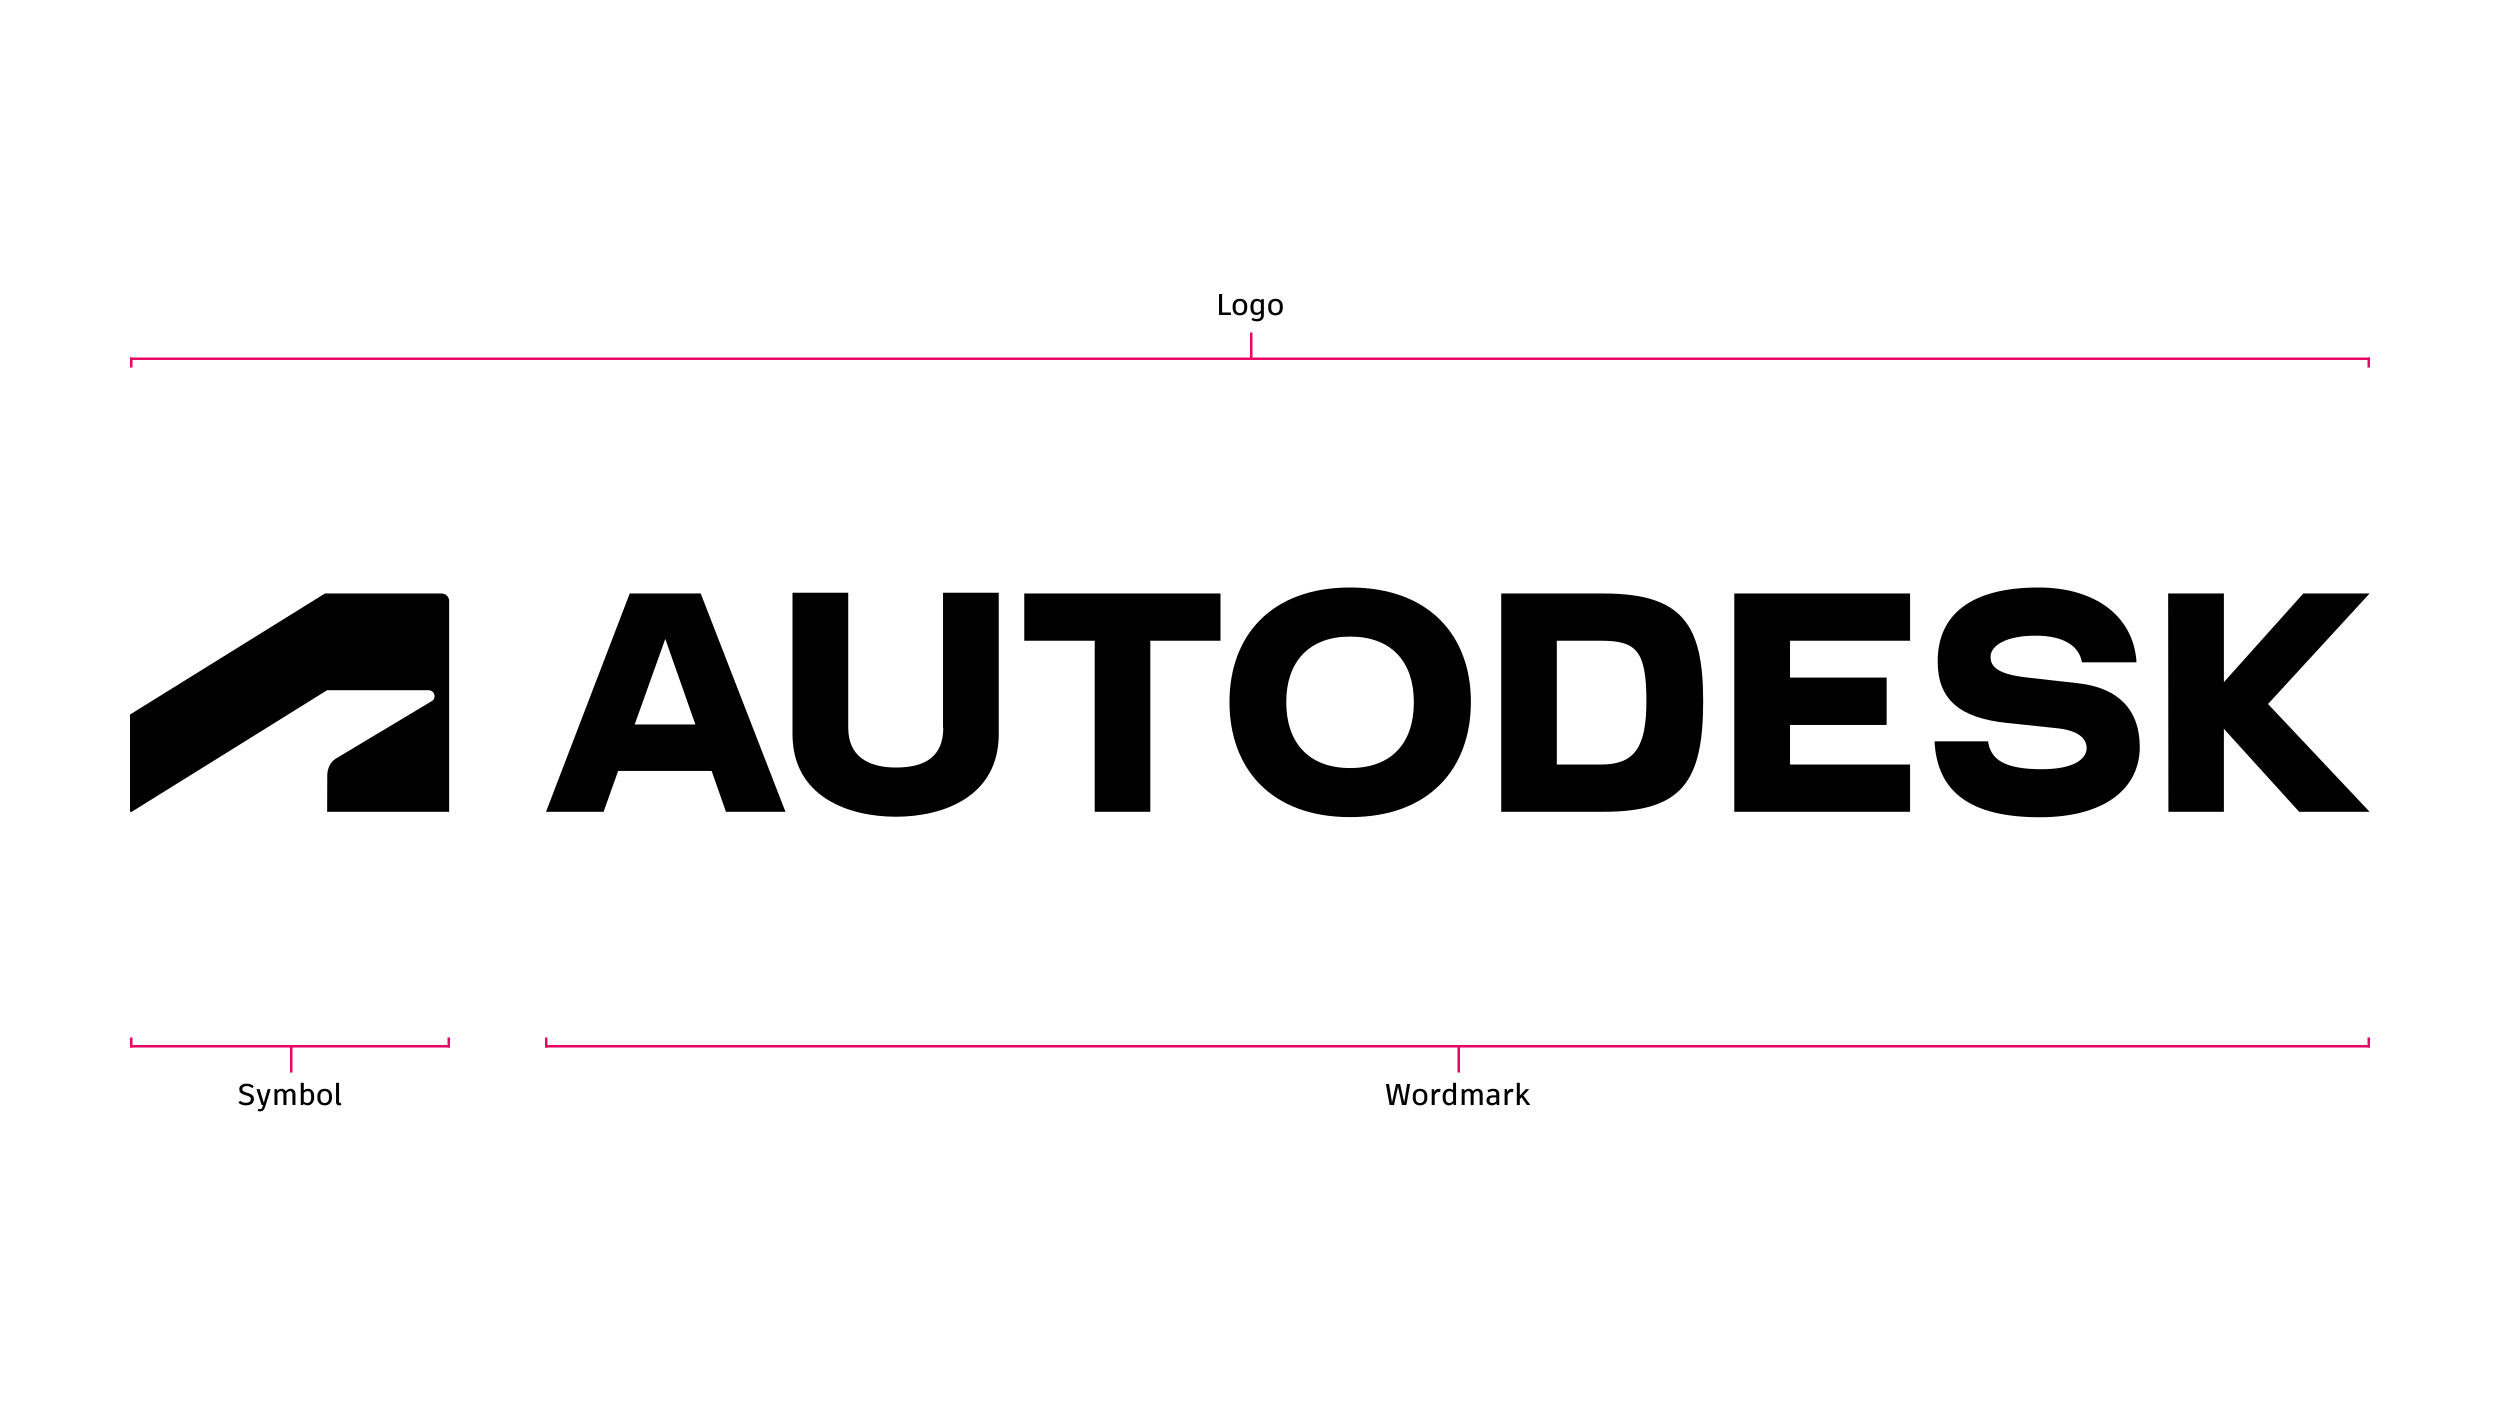 <?xml version="1.0" encoding="UTF-8"?> <svg xmlns="http://www.w3.org/2000/svg" width="1000" height="562" viewBox="0 0 1000 562" fill="none"><rect width="1000" height="562" fill="white"></rect><path d="M52.677 324.714L130.854 276.082H171.427C172.677 276.082 173.823 277.071 173.823 278.477C173.823 279.623 173.302 280.091 172.677 280.456L134.292 303.47C131.792 304.98 130.906 307.948 130.906 310.187L130.854 324.714H179.656V240.415C179.656 238.801 178.406 237.395 176.531 237.395H129.969L52 285.819V324.714H52.677Z" fill="black"></path><path d="M693.719 324.714H764.031V305.813H716.01V289.984H754.656V271.031H716.01V256.296H764.031V237.395H693.719V324.714Z" fill="black"></path><path d="M251.896 237.395L218.406 324.714H241.427L247.26 308.365H284.656L290.385 324.714H314.187L280.281 237.395H251.896ZM253.875 289.776L266.115 255.567L278.146 289.776H253.875Z" fill="black"></path><path d="M409.708 256.296H437.885V324.714H460.125V256.296H488.198V237.395H409.708V256.296Z" fill="black"></path><path d="M377.313 291.078C377.313 302.429 370.333 307.011 358.406 307.011C346.844 307.011 339.292 302.221 339.292 291.078V237.083H317V293.629C317 318.831 339.5 326.693 358.354 326.693C377.104 326.693 399.5 318.831 399.5 293.629V237.083H377.208V291.078H377.313Z" fill="black"></path><path d="M947.833 237.395H921.323L889.552 272.854V237.395H867.26L867.365 324.714H889.552V291.547L919.656 324.714H947.833L907.208 281.601L947.833 237.395Z" fill="black"></path><path d="M641.323 237.395H600.49V324.714H641.323C672.625 324.714 681.271 313.051 681.271 280.404C681.271 249.735 672.99 237.395 641.323 237.395ZM640.438 305.813H622.729V256.296H640.438C654.396 256.296 658.563 260.097 658.563 280.404C658.563 298.94 653.875 305.813 640.438 305.813Z" fill="black"></path><path d="M831.375 273.323L811.063 271.031C799.188 269.73 796.219 266.762 796.219 262.753C796.219 258.275 802.313 254.265 814.24 254.265C825.698 254.265 831.688 258.535 832.781 264.939H854.604C853.51 246.455 838.042 235 815.438 235C788.563 235 775.073 245.674 775.073 264.575C775.073 279.935 784.031 287.173 802.573 289.151L823.198 291.338C831.063 292.223 834.656 295.243 834.656 299.201C834.656 303.679 829.396 307.688 816.74 307.688C802.104 307.688 796.219 303.991 795.229 296.545H773.823C774.813 316.644 787.886 326.901 815.958 326.901C841.583 326.901 855.906 315.654 855.906 298.732C855.906 283.997 847.417 275.145 831.375 273.323Z" fill="black"></path><path d="M540.021 235C508.25 235 491.792 254.526 491.792 280.82C491.792 307.219 508.25 326.849 540.021 326.849C571.896 326.849 588.354 307.219 588.354 280.82C588.406 254.526 571.896 235 540.021 235ZM540.021 307.219C523.563 307.219 514.5 297.17 514.5 280.82C514.5 264.783 523.563 254.63 540.021 254.63C556.635 254.63 565.542 264.783 565.542 280.82C565.594 297.222 556.635 307.219 540.021 307.219Z" fill="black"></path><path d="M98.415 442.144C100.323 442.144 101.547 441.172 101.547 439.828V439.528C101.547 438.232 100.647 437.668 99.495 437.296L98.379 436.948C97.371 436.636 96.951 436.252 96.951 435.784V435.556C96.951 435.04 97.431 434.428 98.655 434.428C99.567 434.428 100.131 434.644 100.875 435.244L101.523 434.548C100.779 433.84 99.867 433.456 98.643 433.456C96.735 433.456 95.727 434.488 95.727 435.544V435.808C95.727 436.72 96.267 437.44 97.683 437.896L98.943 438.304C99.999 438.652 100.323 438.964 100.323 439.66V439.816C100.323 440.428 99.759 441.124 98.403 441.124C97.203 441.124 96.723 440.776 96.039 440.32L95.391 441.076C96.039 441.676 96.951 442.144 98.415 442.144ZM103.917 444.544C104.889 444.544 105.597 444.184 106.005 442.888L108.261 435.652H107.061L105.513 441.1L103.845 435.652H102.585L104.673 442H105.225L104.985 442.78C104.805 443.416 104.457 443.656 103.905 443.656C103.677 443.656 103.497 443.632 103.269 443.584L103.089 444.4C103.269 444.472 103.605 444.544 103.917 444.544ZM116.218 435.508C115.426 435.508 114.814 435.868 114.322 436.492C113.986 435.844 113.338 435.508 112.63 435.508C111.898 435.508 111.322 435.82 110.89 436.36L110.806 435.652H109.786V442H110.986V437.38C111.37 436.792 111.826 436.444 112.378 436.444C112.942 436.444 113.374 436.816 113.374 437.692V442H114.574V437.38C114.97 436.792 115.414 436.444 115.966 436.444C116.53 436.444 116.974 436.804 116.974 437.704V442H118.174V437.596C118.174 436.24 117.25 435.508 116.218 435.508ZM123.226 435.508C122.506 435.508 121.93 435.76 121.51 436.204V433.12H120.31V442H121.282L121.378 441.448C121.822 441.892 122.362 442.144 123.034 442.144C124.522 442.144 125.662 440.836 125.662 439.12V438.496C125.662 436.696 124.714 435.508 123.226 435.508ZM124.462 439.144C124.462 440.464 123.838 441.196 122.902 441.196C122.326 441.196 121.882 440.98 121.51 440.596V437.236C121.87 436.768 122.398 436.444 123.046 436.444C123.97 436.444 124.462 437.14 124.462 438.472V439.144ZM129.858 435.508C127.95 435.508 126.954 436.78 126.954 438.484V439.144C126.954 440.884 127.95 442.144 129.858 442.144C131.766 442.144 132.786 440.884 132.786 439.144V438.484C132.786 436.78 131.766 435.508 129.858 435.508ZM129.858 436.444C130.974 436.444 131.586 437.188 131.586 438.46V439.132C131.586 440.452 130.974 441.196 129.858 441.196C128.742 441.196 128.154 440.452 128.154 439.132V438.46C128.154 437.188 128.742 436.444 129.858 436.444ZM135.616 433.12H134.416V440.848C134.416 441.7 134.932 442.144 135.736 442.144C136.036 442.144 136.276 442.084 136.504 442L136.36 441.148C136.252 441.16 136.156 441.184 136.072 441.184C135.736 441.184 135.616 441.028 135.616 440.656V433.12Z" fill="black"></path><path d="M562.836 433.6L561.684 440.992L560.028 433.6H558.432L556.8 440.992L555.612 433.6H554.352L555.852 442H557.616L559.2 434.692L560.808 442H562.56L564.048 433.6H562.836ZM568.007 435.508C566.099 435.508 565.103 436.78 565.103 438.484V439.144C565.103 440.884 566.099 442.144 568.007 442.144C569.915 442.144 570.935 440.884 570.935 439.144V438.484C570.935 436.78 569.915 435.508 568.007 435.508ZM568.007 436.444C569.123 436.444 569.735 437.188 569.735 438.46V439.132C569.735 440.452 569.123 441.196 568.007 441.196C566.891 441.196 566.303 440.452 566.303 439.132V438.46C566.303 437.188 566.891 436.444 568.007 436.444ZM575.493 435.532C574.845 435.532 574.149 435.832 573.789 436.684L573.597 435.652H572.685V442H573.885V438.1C574.245 437.08 574.869 436.744 575.649 436.744C575.769 436.744 575.913 436.756 576.033 436.78L576.249 435.652C576.081 435.592 575.841 435.532 575.493 435.532ZM581.221 433.12V436.096C580.789 435.688 580.297 435.508 579.649 435.508C578.077 435.508 577.057 436.792 577.057 438.508V439.144C577.057 440.932 578.077 442.144 579.565 442.144C580.345 442.144 580.909 441.808 581.329 441.28L581.449 442H582.421V433.12H581.221ZM579.733 441.196C578.821 441.196 578.257 440.524 578.257 439.168V438.484C578.257 437.212 578.833 436.444 579.805 436.444C580.441 436.444 580.921 436.72 581.221 437.068V440.368C580.849 440.884 580.405 441.196 579.733 441.196ZM591.105 435.508C590.313 435.508 589.701 435.868 589.209 436.492C588.873 435.844 588.225 435.508 587.517 435.508C586.785 435.508 586.209 435.82 585.777 436.36L585.693 435.652H584.673V442H585.873V437.38C586.257 436.792 586.713 436.444 587.265 436.444C587.829 436.444 588.261 436.816 588.261 437.692V442H589.461V437.38C589.857 436.792 590.301 436.444 590.853 436.444C591.417 436.444 591.861 436.804 591.861 437.704V442H593.061V437.596C593.061 436.24 592.137 435.508 591.105 435.508ZM597.356 435.508C596.42 435.508 595.628 435.784 595.004 436.144L595.388 436.936C596.012 436.624 596.552 436.444 597.272 436.444C598.1 436.444 598.496 436.828 598.496 437.644V438.124H597.236C595.604 438.124 594.62 438.856 594.62 439.948V440.368C594.62 441.484 595.616 442.144 596.696 442.144C597.44 442.144 598.088 441.892 598.64 441.352L598.724 442H599.696V437.668C599.696 436.348 598.94 435.508 597.356 435.508ZM596.888 441.208C596.192 441.208 595.82 440.824 595.82 440.284V440.02C595.82 439.312 596.336 438.952 597.32 438.952H598.496V440.488C598.088 440.98 597.512 441.208 596.888 441.208ZM604.649 435.532C604.001 435.532 603.305 435.832 602.945 436.684L602.753 435.652H601.841V442H603.041V438.1C603.401 437.08 604.025 436.744 604.805 436.744C604.925 436.744 605.069 436.756 605.189 436.78L605.405 435.652C605.237 435.592 604.997 435.532 604.649 435.532ZM610.772 442H612.128L609.368 438.184L611.708 435.652H610.316L607.928 438.256V433.12H606.728V442H607.928V439.672L608.588 438.952L610.772 442Z" fill="black"></path><path d="M488.846 124.98V117.6H487.622V126H487.646H492.362V124.98H488.846ZM495.958 119.508C494.05 119.508 493.054 120.78 493.054 122.484V123.144C493.054 124.884 494.05 126.144 495.958 126.144C497.866 126.144 498.886 124.884 498.886 123.144V122.484C498.886 120.78 497.866 119.508 495.958 119.508ZM495.958 120.444C497.074 120.444 497.686 121.188 497.686 122.46V123.132C497.686 124.452 497.074 125.196 495.958 125.196C494.842 125.196 494.254 124.452 494.254 123.132V122.46C494.254 121.188 494.842 120.444 495.958 120.444ZM504.524 119.64L504.44 120.228C503.984 119.748 503.444 119.508 502.688 119.508C501.404 119.508 500.192 120.456 500.192 122.496V123.06C500.192 125.16 501.308 126 502.604 126C503.36 126 503.948 125.664 504.38 125.172V126.084C504.38 127.128 503.804 127.596 502.796 127.596C502.052 127.596 501.524 127.476 500.984 127.212L500.6 127.968C501.2 128.328 501.956 128.544 502.88 128.544C504.404 128.544 505.544 127.668 505.544 126.132V119.64H504.524ZM502.76 125.052C501.968 125.052 501.392 124.596 501.392 123.048V122.472C501.392 120.912 502.052 120.444 502.88 120.444C503.516 120.444 503.972 120.708 504.344 121.188V124.2C503.948 124.74 503.396 125.052 502.76 125.052ZM510.196 119.508C508.288 119.508 507.292 120.78 507.292 122.484V123.144C507.292 124.884 508.288 126.144 510.196 126.144C512.104 126.144 513.124 124.884 513.124 123.144V122.484C513.124 120.78 512.104 119.508 510.196 119.508ZM510.196 120.444C511.312 120.444 511.924 121.188 511.924 122.46V123.132C511.924 124.452 511.312 125.196 510.196 125.196C509.08 125.196 508.492 124.452 508.492 123.132V122.46C508.492 121.188 509.08 120.444 510.196 120.444Z" fill="black"></path><line y1="-0.5" x2="11" y2="-0.5" transform="matrix(0 -1 -1 0 116 429)" stroke="#E70865"></line><line x1="179.5" y1="415" x2="179.5" y2="419" stroke="#E70865"></line><line x1="52.5" y1="415" x2="52.5" y2="419" stroke="#E70865"></line><line y1="-0.5" x2="128" y2="-0.5" transform="matrix(-1 1.53673e-08 1.24335e-07 1 180 419)" stroke="#E70865"></line><line y1="-0.5" x2="11" y2="-0.5" transform="matrix(0 -1 -1 0 583 429)" stroke="#E70865"></line><line x1="947.5" y1="415" x2="947.5" y2="419" stroke="#E70865"></line><line x1="218.5" y1="415" x2="218.5" y2="419" stroke="#E70865"></line><line y1="-0.5" x2="730" y2="-0.5" transform="matrix(-1 2.69454e-09 7.09096e-07 1 948 419)" stroke="#E70865"></line><line x1="500.5" y1="133" x2="500.5" y2="144" stroke="#E70865"></line><line y1="-0.5" x2="4" y2="-0.5" transform="matrix(0 -1 -1 0 947 147)" stroke="#E70865"></line><line y1="-0.5" x2="4" y2="-0.5" transform="matrix(0 -1 -1 0 52 147)" stroke="#E70865"></line><line x1="948" y1="143.5" x2="52" y2="143.5" stroke="#E70865"></line></svg> 